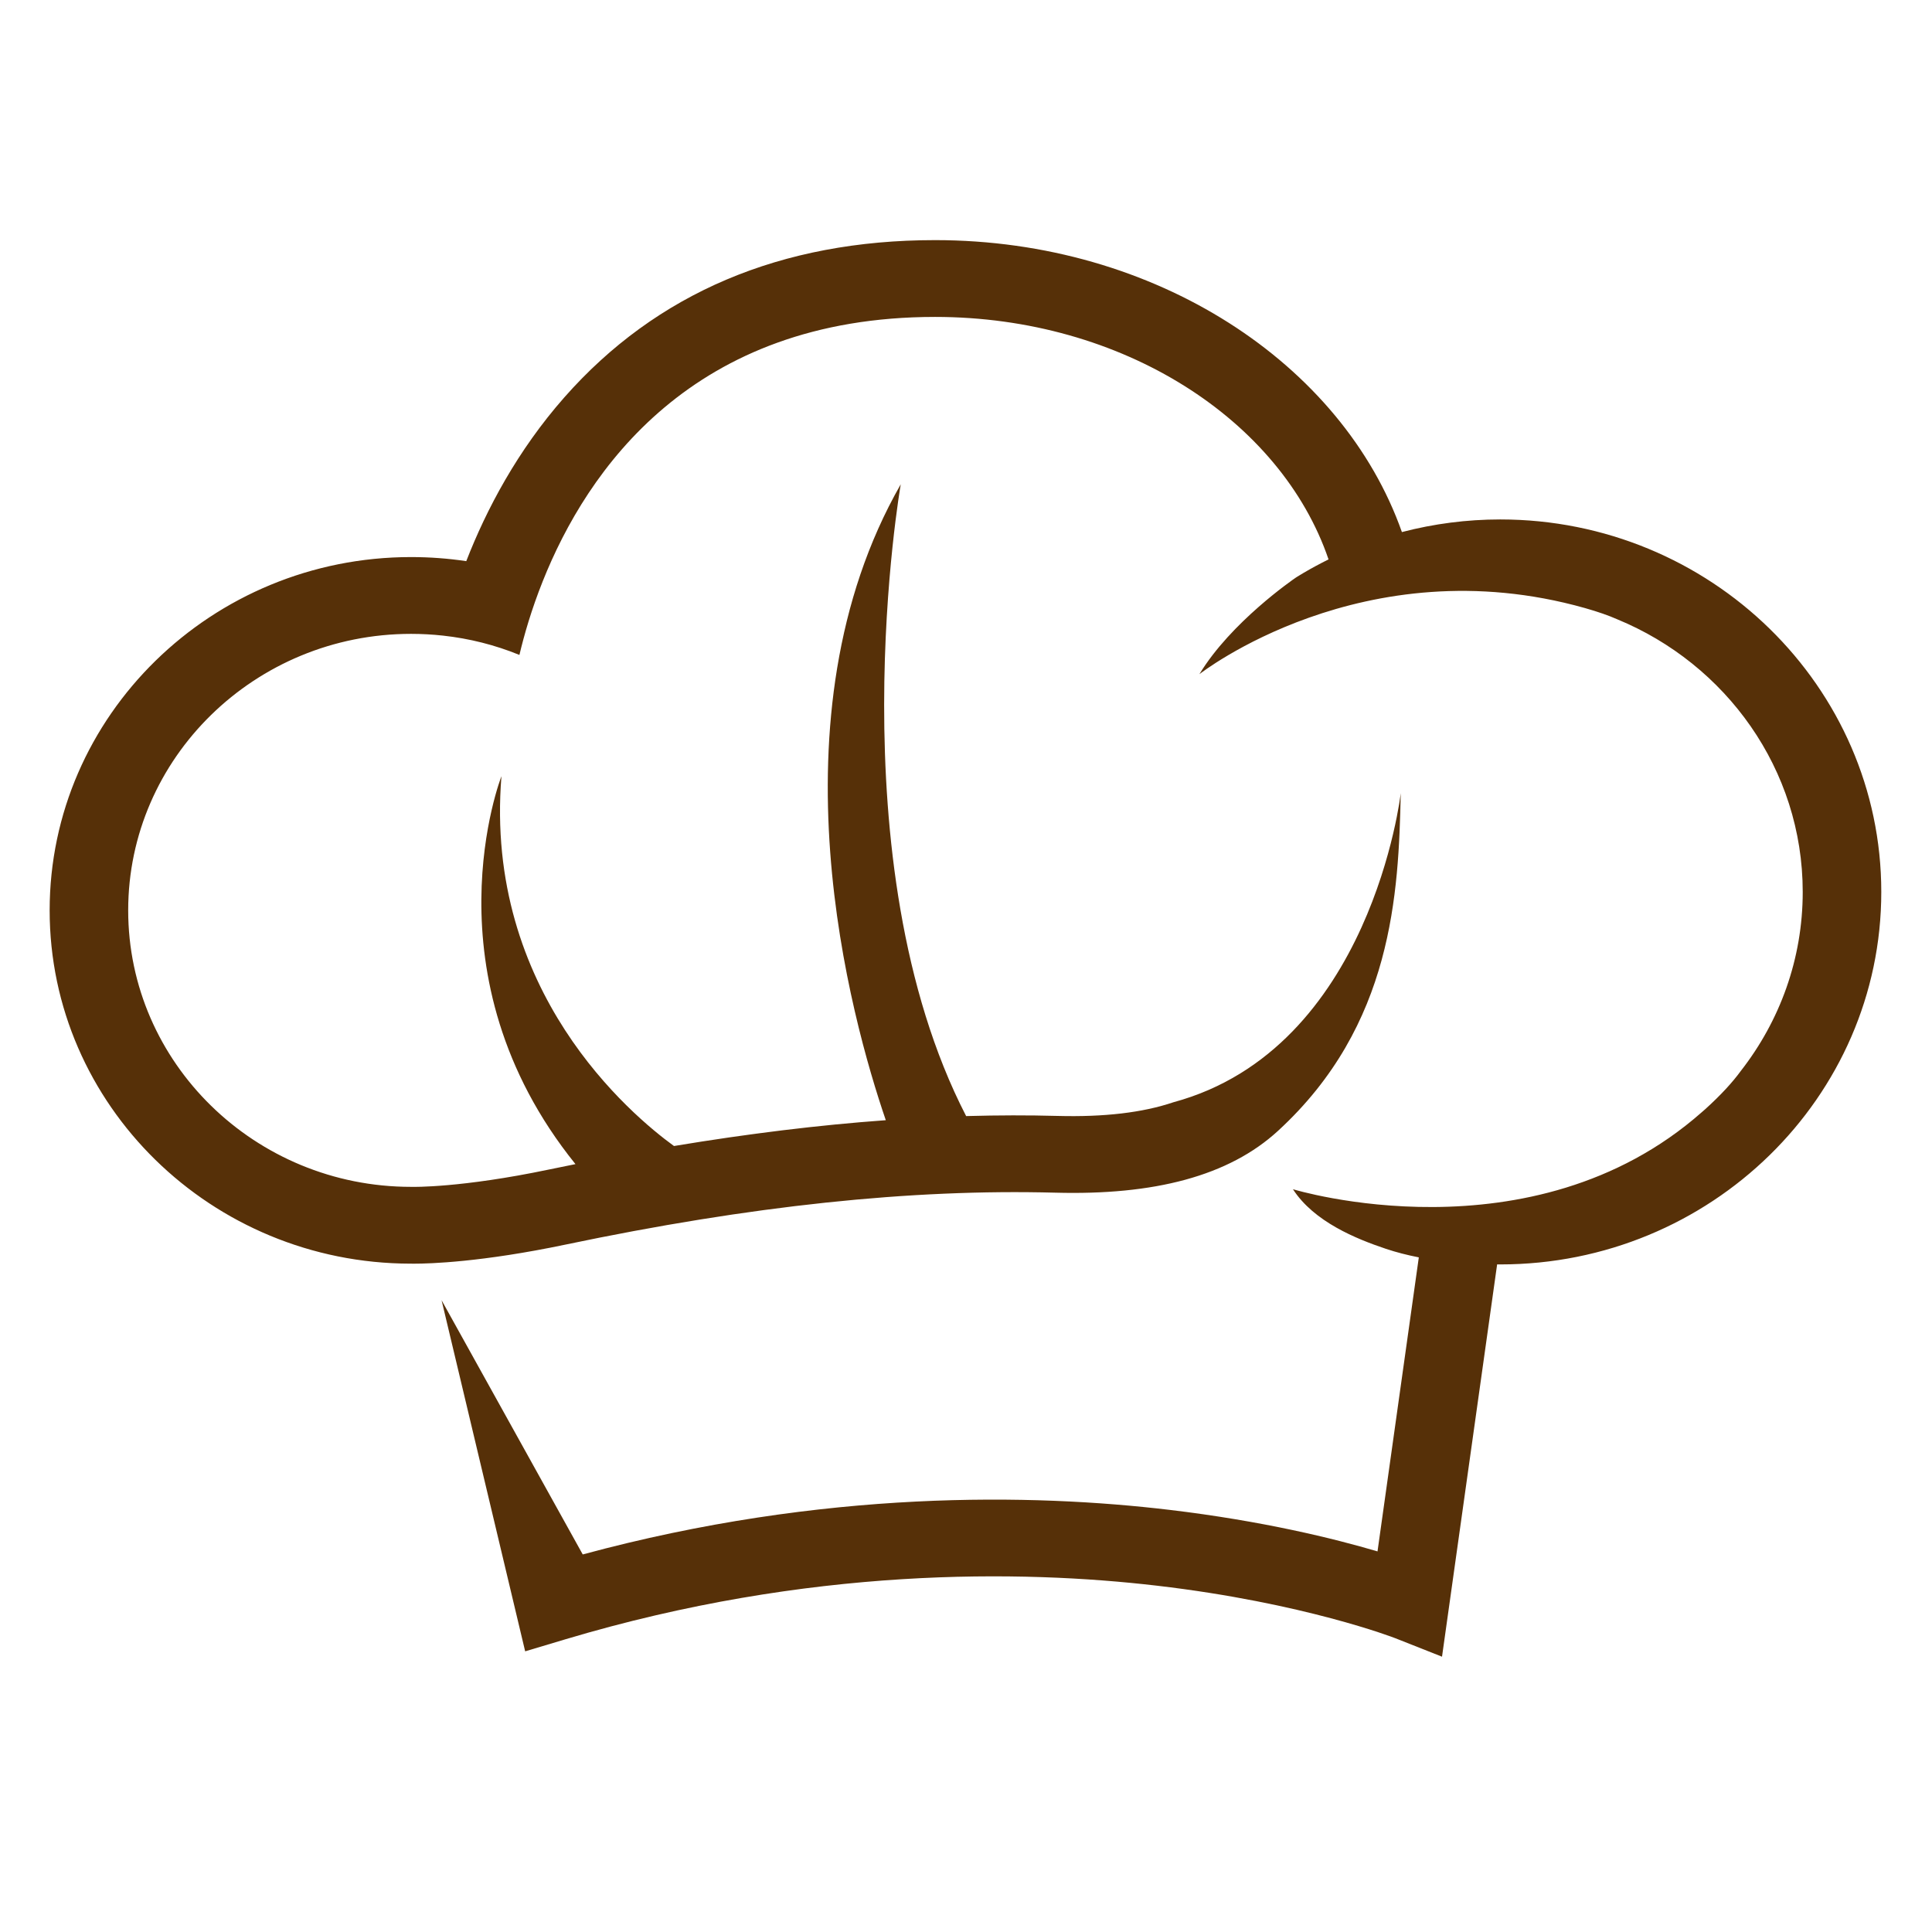 <?xml version="1.0" encoding="UTF-8"?>
<!-- Generator: Adobe Illustrator 23.0.1, SVG Export Plug-In . SVG Version: 6.00 Build 0)  -->
<svg xmlns="http://www.w3.org/2000/svg" xmlns:xlink="http://www.w3.org/1999/xlink" version="1.1" id="Layer_1" x="0px" y="0px" viewBox="0 0 800 800" style="enable-background:new 0 0 800 800;" xml:space="preserve">
<style type="text/css">
	.st0{fill:#563008;}
</style>
<path class="st0" d="M621.23,215.09c-13.83,0-27.52,1.78-40.73,5.23c-24.65-69.8-101.97-120.89-193.31-120.89  c-63.78,0-115.44,21.91-153.52,65.12c-19.38,21.99-32.27,46.37-40.6,67.81c-7.5-1.12-15.12-1.69-22.87-1.69  c-82.51,0-149.64,65.63-149.64,146.29c0,80.6,67.01,146.18,149.42,146.29c0.33,0.01,0.86,0.01,1.59,0.01  c6.37,0,27.89-0.62,62.59-7.9c76.68-16.07,143.02-23.1,202.81-21.5c40.88,1.11,71.8-6.83,92.24-25.61  c47.57-43.69,49.92-98.42,50.81-139.83c0,0-12.08,105.79-94.13,128c-12.8,4.32-28.69,6.17-48.03,5.66  c-12.15-0.33-24.54-0.3-37.2,0.05c-0.2,0-0.4,0.01-0.6,0.02c-54.44-105.56-27.08-261.61-27.08-261.61  c-55.29,96.68-20.57,221.32-6.19,263.31c-27.8,2.01-56.96,5.58-87.71,10.69c-17.74-12.88-78.72-63.99-71.44-153.13  c0,0-32.41,82.43,30.65,160.63c-3.64,0.73-7.27,1.46-10.96,2.23c-36.55,7.66-56.41,7.18-56.55,7.19l-0.59-0.01  c-64.57,0-117.11-51.36-117.11-114.49c0-63.13,52.54-114.49,117.11-114.49c4.45,0,8.86,0.24,13.21,0.72  c10.94,1.19,21.53,3.86,31.68,8c1.91-8.08,4.94-18.7,9.65-30.49c18.3-45.9,61.86-109.47,162.46-109.47  c77.64,0,143.21,42.59,162.93,100.41c-3.49,1.73-6.93,3.57-10.29,5.55c-0.87,0.51-1.73,1.03-2.59,1.56l-0.64,0.41  c-1.09,0.74-26.91,18.47-39.95,40c0,0,67.85-53.29,159.62-27.38c5.46,1.55,9.87,3.09,13.35,4.64  c45.1,18.54,76.85,62.17,76.85,112.92c0,27.79-9.53,53.43-25.55,74c-3.46,4.76-8.29,10.04-14.76,15.9c-0.11,0.1-0.22,0.19-0.33,0.29  c-0.38,0.35-0.78,0.69-1.18,1.03c-70.5,62.16-169.27,31.87-169.27,31.87c8.71,13.47,26.12,20.53,38.46,24.67  c4.27,1.43,8.83,2.6,13.66,3.55l-17.1,121.75c-17.91-5.29-47.49-12.6-86.16-17.2c-56.28-6.7-142.98-8.59-242.94,18.46L182.85,538.4  l34.61,145.38l16.65-4.98c100.98-30.21,188.94-28.75,244.96-22.2c60.89,7.11,98.32,21.6,98.67,21.74l19.37,7.66l22.82-162.45  c0.44,0.01,0.85,0.02,1.3,0.02c87,0,157.77-69.19,157.77-154.24C779,284.28,708.22,215.09,621.23,215.09z"></path>
</svg>
